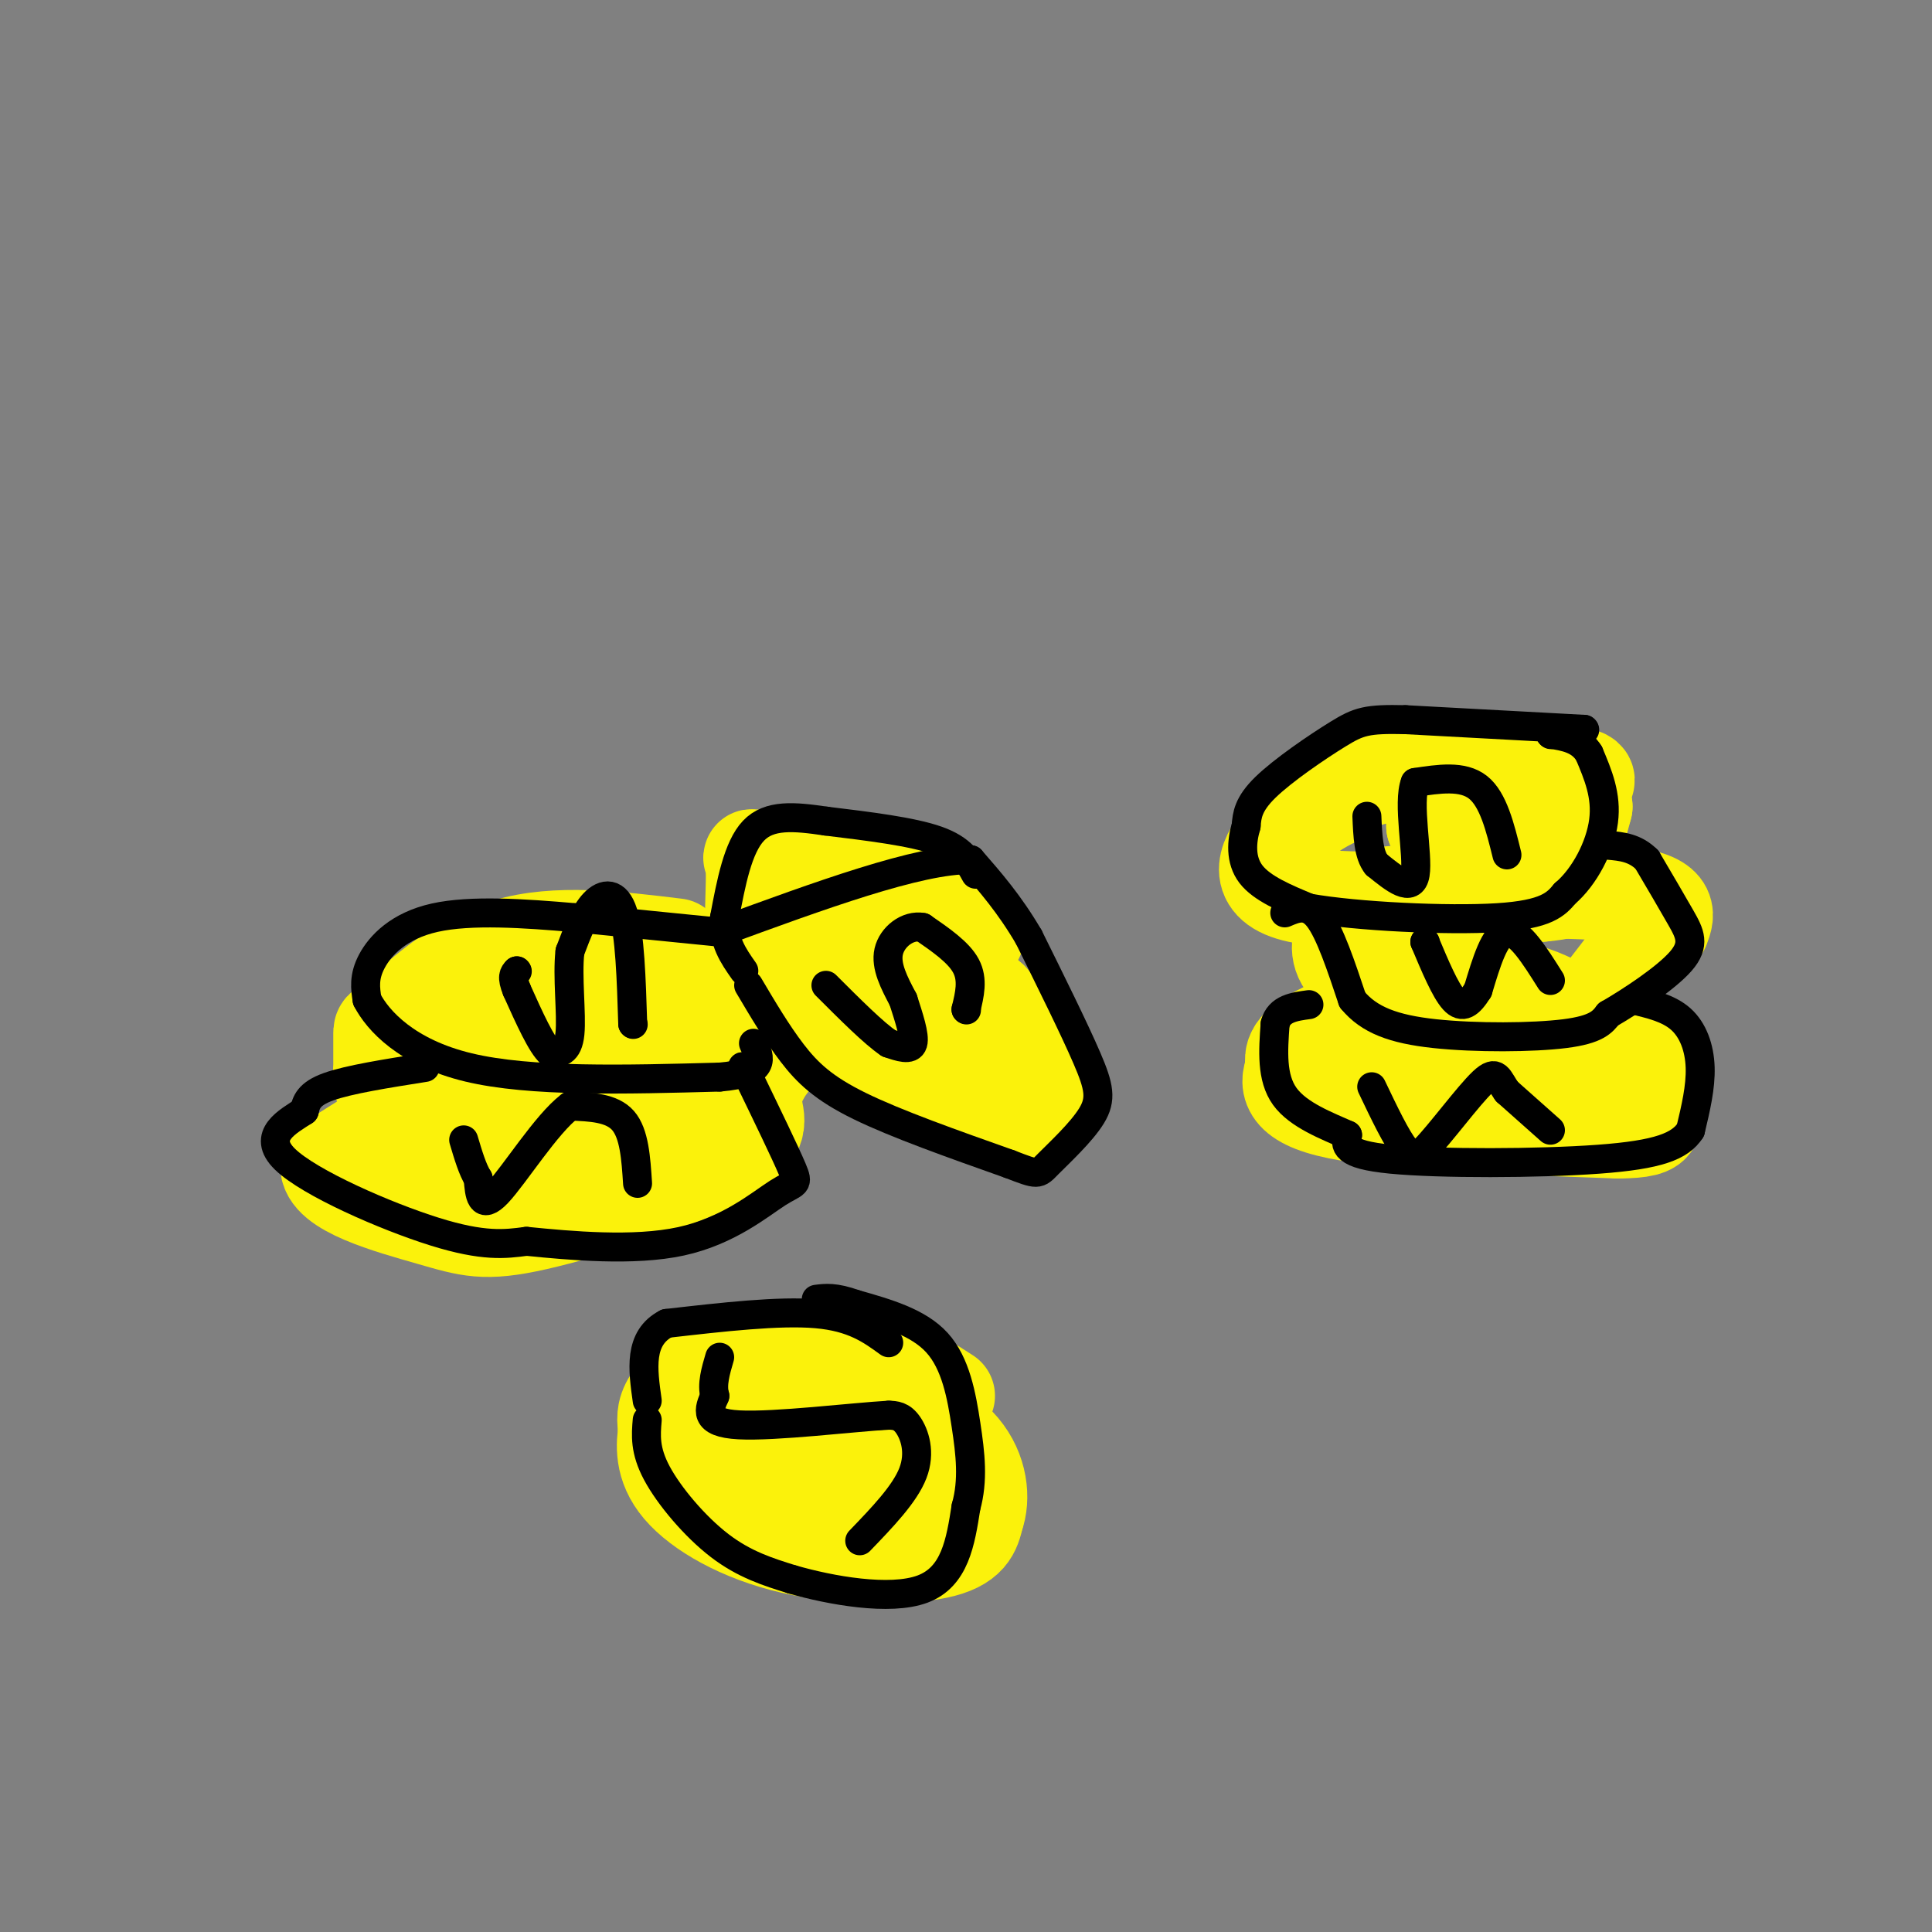 <svg viewBox='0 0 400 400' version='1.1' xmlns='http://www.w3.org/2000/svg' xmlns:xlink='http://www.w3.org/1999/xlink'><rect x="0" y="0" width="400" height="400" fill="#808080" stroke="none"/><g fill='none' stroke='#FBF20B' stroke-width='20' stroke-linecap='round' stroke-linejoin='round'><path d='M326,210c-3.750,-2.083 -7.500,-4.167 -12,-5c-4.500,-0.833 -9.750,-0.417 -15,0'/><path d='M299,205c-7.889,1.689 -20.111,5.911 -26,9c-5.889,3.089 -5.444,5.044 -5,7'/><path d='M268,221c-1.356,2.911 -2.244,6.689 9,9c11.244,2.311 34.622,3.156 58,4'/><path d='M335,234c10.238,-0.083 6.833,-2.292 6,-6c-0.833,-3.708 0.905,-8.917 -1,-12c-1.905,-3.083 -7.452,-4.042 -13,-5'/><path d='M327,211c-9.711,-1.000 -27.489,-1.000 -36,0c-8.511,1.000 -7.756,3.000 -7,5'/><path d='M291,219c0.000,0.000 33.000,1.000 33,1'/><path d='M324,220c0.000,0.000 0.100,0.100 0.1,0.1'/><path d='M344,192c1.089,-2.889 2.178,-5.778 -9,-7c-11.178,-1.222 -34.622,-0.778 -45,0c-10.378,0.778 -7.689,1.889 -5,3'/><path d='M285,188c-1.967,0.990 -4.383,1.967 -6,4c-1.617,2.033 -2.435,5.124 0,8c2.435,2.876 8.124,5.536 16,7c7.876,1.464 17.938,1.732 28,2'/><path d='M323,209c5.689,0.444 5.911,0.556 8,-2c2.089,-2.556 6.044,-7.778 10,-13'/><path d='M327,163c1.689,-1.156 3.378,-2.311 -4,-3c-7.378,-0.689 -23.822,-0.911 -33,0c-9.178,0.911 -11.089,2.956 -13,5'/><path d='M277,165c-4.012,1.869 -7.542,4.042 -11,8c-3.458,3.958 -6.845,9.702 2,12c8.845,2.298 29.923,1.149 51,0'/><path d='M319,185c9.400,-0.800 7.400,-2.800 7,-6c-0.400,-3.200 0.800,-7.600 2,-12'/><path d='M328,167c-4.833,-1.333 -17.917,1.333 -31,4'/><path d='M297,171c0.000,0.000 0.100,0.100 0.1,0.1'/><path d='M196,289c-3.583,-2.333 -7.167,-4.667 -12,-6c-4.833,-1.333 -10.917,-1.667 -17,-2'/><path d='M167,281c-6.119,-0.202 -12.917,0.292 -18,2c-5.083,1.708 -8.452,4.631 -10,7c-1.548,2.369 -1.274,4.185 -1,6'/><path d='M138,296c-0.416,2.957 -0.957,7.349 3,12c3.957,4.651 12.411,9.560 23,12c10.589,2.440 23.311,2.411 30,1c6.689,-1.411 7.344,-4.206 8,-7'/><path d='M202,314c1.384,-3.699 0.845,-9.445 -3,-14c-3.845,-4.555 -10.997,-7.919 -14,-10c-3.003,-2.081 -1.858,-2.880 -6,-3c-4.142,-0.120 -13.571,0.440 -23,1'/><path d='M156,288c-5.871,1.112 -9.048,3.391 -10,6c-0.952,2.609 0.321,5.549 3,9c2.679,3.451 6.766,7.415 12,9c5.234,1.585 11.617,0.793 18,0'/><path d='M179,312c7.156,-2.000 16.044,-7.000 14,-10c-2.044,-3.000 -15.022,-4.000 -28,-5'/><path d='M165,297c-4.833,-0.833 -2.917,-0.417 -1,0'/><path d='M164,297c0.000,0.000 0.100,0.100 0.1,0.1'/><path d='M125,221c-6.067,-0.889 -12.133,-1.778 -16,-2c-3.867,-0.222 -5.533,0.222 -12,4c-6.467,3.778 -17.733,10.889 -29,18'/><path d='M68,241c-0.480,5.043 12.820,8.651 21,11c8.180,2.349 11.241,3.440 22,1c10.759,-2.440 29.217,-8.411 38,-13c8.783,-4.589 7.892,-7.794 7,-11'/><path d='M156,229c0.668,-3.931 -1.161,-8.260 -8,-10c-6.839,-1.740 -18.687,-0.892 -27,0c-8.313,0.892 -13.089,1.826 -18,4c-4.911,2.174 -9.955,5.587 -15,9'/><path d='M88,232c-3.064,3.319 -3.223,7.116 -5,9c-1.777,1.884 -5.171,1.853 6,2c11.171,0.147 36.906,0.470 48,0c11.094,-0.470 7.547,-1.735 4,-3'/><path d='M141,240c0.000,-0.833 -2.000,-1.417 -4,-2'/><path d='M140,196c-12.423,-1.512 -24.845,-3.024 -35,0c-10.155,3.024 -18.042,10.583 -22,14c-3.958,3.417 -3.988,2.690 -4,4c-0.012,1.310 -0.006,4.655 0,8'/><path d='M79,222c-0.420,2.152 -1.472,3.531 11,5c12.472,1.469 38.466,3.026 52,2c13.534,-1.026 14.607,-4.636 16,-7c1.393,-2.364 3.106,-3.483 3,-6c-0.106,-2.517 -2.030,-6.434 -5,-9c-2.970,-2.566 -6.985,-3.783 -11,-5'/><path d='M145,202c-7.738,-2.000 -21.583,-4.500 -31,-3c-9.417,1.500 -14.405,7.000 -15,10c-0.595,3.000 3.202,3.500 7,4'/><path d='M106,213c6.167,0.833 18.083,0.917 30,1'/><path d='M202,194c-2.000,-3.250 -4.000,-6.500 -11,-9c-7.000,-2.500 -19.000,-4.250 -31,-6'/><path d='M160,179c-5.679,-1.531 -4.378,-2.359 -4,0c0.378,2.359 -0.167,7.904 0,13c0.167,5.096 1.048,9.742 8,15c6.952,5.258 19.976,11.129 33,17'/><path d='M197,224c8.631,3.214 13.708,2.750 16,1c2.292,-1.750 1.798,-4.786 0,-8c-1.798,-3.214 -4.899,-6.607 -8,-10'/><path d='M205,207c-6.491,-5.866 -18.719,-15.531 -26,-19c-7.281,-3.469 -9.614,-0.742 -11,2c-1.386,2.742 -1.825,5.498 -1,8c0.825,2.502 2.912,4.751 5,7'/><path d='M172,205c0.155,1.399 -1.959,1.396 6,7c7.959,5.604 25.989,16.817 34,18c8.011,1.183 6.003,-7.662 3,-13c-3.003,-5.338 -7.002,-7.169 -11,-9'/><path d='M204,208c-6.060,-4.476 -15.708,-11.167 -20,-12c-4.292,-0.833 -3.226,4.190 -2,8c1.226,3.810 2.613,6.405 4,9'/><path d='M186,213c0.667,1.500 0.333,0.750 0,0'/></g>
<g fill='none' stroke='#000000' stroke-width='6' stroke-linecap='round' stroke-linejoin='round'><path d='M328,151c0.000,0.000 0.100,0.100 0.1,0.1'/><path d='M328,151c0.000,0.000 -37.000,-2.000 -37,-2'/><path d='M291,149c-8.048,-0.190 -9.667,0.333 -14,3c-4.333,2.667 -11.381,7.476 -15,11c-3.619,3.524 -3.810,5.762 -4,8'/><path d='M258,171c-0.933,3.156 -1.267,7.044 1,10c2.267,2.956 7.133,4.978 12,7'/><path d='M271,188c9.911,1.756 28.689,2.644 39,2c10.311,-0.644 12.156,-2.822 14,-5'/><path d='M324,185c4.089,-3.489 7.311,-9.711 8,-15c0.689,-5.289 -1.156,-9.644 -3,-14'/><path d='M329,156c-1.833,-3.000 -4.917,-3.500 -8,-4'/><path d='M321,152c0.000,0.000 0.100,0.100 0.1,0.1'/><path d='M266,189c2.333,-1.000 4.667,-2.000 7,1c2.333,3.000 4.667,10.000 7,17'/><path d='M280,207c3.429,4.167 8.500,6.083 17,7c8.500,0.917 20.429,0.833 27,0c6.571,-0.833 7.786,-2.417 9,-4'/><path d='M333,210c4.702,-2.714 11.958,-7.500 15,-11c3.042,-3.500 1.869,-5.714 0,-9c-1.869,-3.286 -4.435,-7.643 -7,-12'/><path d='M341,178c-2.500,-2.500 -5.250,-2.750 -8,-3'/><path d='M338,207c3.733,0.867 7.467,1.733 10,4c2.533,2.267 3.867,5.933 4,10c0.133,4.067 -0.933,8.533 -2,13'/><path d='M350,234c-2.155,3.310 -6.542,5.083 -19,6c-12.458,0.917 -32.988,0.976 -43,0c-10.012,-0.976 -9.506,-2.988 -9,-5'/><path d='M279,235c-4.200,-1.889 -10.200,-4.111 -13,-8c-2.800,-3.889 -2.400,-9.444 -2,-15'/><path d='M264,212c0.833,-3.167 3.917,-3.583 7,-4'/><path d='M202,181c-1.417,-2.583 -2.833,-5.167 -8,-7c-5.167,-1.833 -14.083,-2.917 -23,-4'/><path d='M171,170c-6.644,-0.978 -11.756,-1.422 -15,2c-3.244,3.422 -4.622,10.711 -6,18'/><path d='M150,190c-0.333,4.833 1.833,7.917 4,11'/><path d='M155,204c2.933,4.956 5.867,9.911 9,14c3.133,4.089 6.467,7.311 14,11c7.533,3.689 19.267,7.844 31,12'/><path d='M209,241c6.085,2.351 5.796,2.228 8,0c2.204,-2.228 6.901,-6.561 9,-10c2.099,-3.439 1.600,-5.982 -1,-12c-2.600,-6.018 -7.300,-15.509 -12,-25'/><path d='M213,194c-4.000,-6.833 -8.000,-11.417 -12,-16'/><path d='M201,178c-10.667,-0.167 -31.333,7.417 -52,15'/><path d='M149,193c0.000,0.000 0.100,0.100 0.1,0.1'/><path d='M149,193c0.000,0.000 -30.000,-3.000 -30,-3'/><path d='M119,190c-10.440,-0.905 -21.542,-1.667 -29,0c-7.458,1.667 -11.274,5.762 -13,9c-1.726,3.238 -1.363,5.619 -1,8'/><path d='M76,207c2.200,4.267 8.200,10.933 21,14c12.800,3.067 32.400,2.533 52,2'/><path d='M149,223c9.833,-0.833 8.417,-3.917 7,-7'/><path d='M88,221c-7.917,1.250 -15.833,2.500 -20,4c-4.167,1.500 -4.583,3.250 -5,5'/><path d='M63,230c-3.298,2.167 -9.042,5.083 -4,10c5.042,4.917 20.869,11.833 31,15c10.131,3.167 14.565,2.583 19,2'/><path d='M109,257c9.051,0.896 22.179,2.137 32,0c9.821,-2.137 16.337,-7.652 20,-10c3.663,-2.348 4.475,-1.528 3,-5c-1.475,-3.472 -5.238,-11.236 -9,-19'/><path d='M155,223c-1.667,-3.333 -1.333,-2.167 -1,-1'/><path d='M184,278c-3.667,-2.667 -7.333,-5.333 -15,-6c-7.667,-0.667 -19.333,0.667 -31,2'/><path d='M138,274c-5.833,3.000 -4.917,9.500 -4,16'/><path d='M134,294c-0.267,3.133 -0.533,6.267 2,11c2.533,4.733 7.867,11.067 13,15c5.133,3.933 10.067,5.467 15,7'/><path d='M164,327c7.933,2.289 20.267,4.511 27,2c6.733,-2.511 7.867,-9.756 9,-17'/><path d='M200,312c1.548,-5.560 0.917,-10.958 0,-17c-0.917,-6.042 -2.119,-12.726 -6,-17c-3.881,-4.274 -10.440,-6.137 -17,-8'/><path d='M177,270c-4.167,-1.500 -6.083,-1.250 -8,-1'/><path d='M200,209c0.000,0.000 0.100,0.100 0.1,0.1'/><path d='M200,209c0.750,-3.083 1.500,-6.167 0,-9c-1.500,-2.833 -5.250,-5.417 -9,-8'/><path d='M191,192c-3.089,-0.578 -6.311,1.978 -7,5c-0.689,3.022 1.156,6.511 3,10'/><path d='M187,207c1.133,3.556 2.467,7.444 2,9c-0.467,1.556 -2.733,0.778 -5,0'/><path d='M184,216c-3.000,-2.000 -8.000,-7.000 -13,-12'/><path d='M131,212c0.000,0.000 0.100,0.100 0.1,0.1'/><path d='M131,212c-0.289,-9.267 -0.578,-18.533 -2,-23c-1.422,-4.467 -3.978,-4.133 -6,-2c-2.022,2.133 -3.511,6.067 -5,10'/><path d='M118,197c-0.600,5.156 0.400,13.044 0,17c-0.400,3.956 -2.200,3.978 -4,4'/><path d='M114,218c-1.833,-1.500 -4.417,-7.250 -7,-13'/><path d='M107,205c-1.167,-2.833 -0.583,-3.417 0,-4'/><path d='M107,201c0.000,0.000 0.100,0.100 0.1,0.1'/><path d='M312,177c-1.417,-5.750 -2.833,-11.500 -6,-14c-3.167,-2.500 -8.083,-1.750 -13,-1'/><path d='M293,162c-1.667,4.156 0.667,15.044 0,19c-0.667,3.956 -4.333,0.978 -8,-2'/><path d='M285,179c-1.667,-2.000 -1.833,-6.000 -2,-10'/><path d='M321,203c-3.250,-5.167 -6.500,-10.333 -9,-10c-2.500,0.333 -4.250,6.167 -6,12'/><path d='M306,205c-1.778,2.844 -3.222,3.956 -5,2c-1.778,-1.956 -3.889,-6.978 -6,-12'/><path d='M295,195c0.000,0.000 0.100,0.100 0.1,0.1'/><path d='M132,245c-0.333,-5.167 -0.667,-10.333 -3,-13c-2.333,-2.667 -6.667,-2.833 -11,-3'/><path d='M118,229c-4.867,3.667 -11.533,14.333 -15,18c-3.467,3.667 -3.733,0.333 -4,-3'/><path d='M99,244c-1.167,-1.833 -2.083,-4.917 -3,-8'/><path d='M321,234c0.000,0.000 -9.000,-8.000 -9,-8'/><path d='M312,226c-1.857,-2.524 -2.000,-4.833 -5,-2c-3.000,2.833 -8.857,10.810 -12,14c-3.143,3.190 -3.571,1.595 -4,0'/><path d='M291,238c-1.833,-2.167 -4.417,-7.583 -7,-13'/><path d='M178,319c4.667,-4.844 9.333,-9.689 11,-14c1.667,-4.311 0.333,-8.089 -1,-10c-1.333,-1.911 -2.667,-1.956 -4,-2'/><path d='M184,293c-7.289,0.400 -23.511,2.400 -31,2c-7.489,-0.400 -6.244,-3.200 -5,-6'/><path d='M148,289c-0.667,-2.333 0.167,-5.167 1,-8'/></g>
</svg>